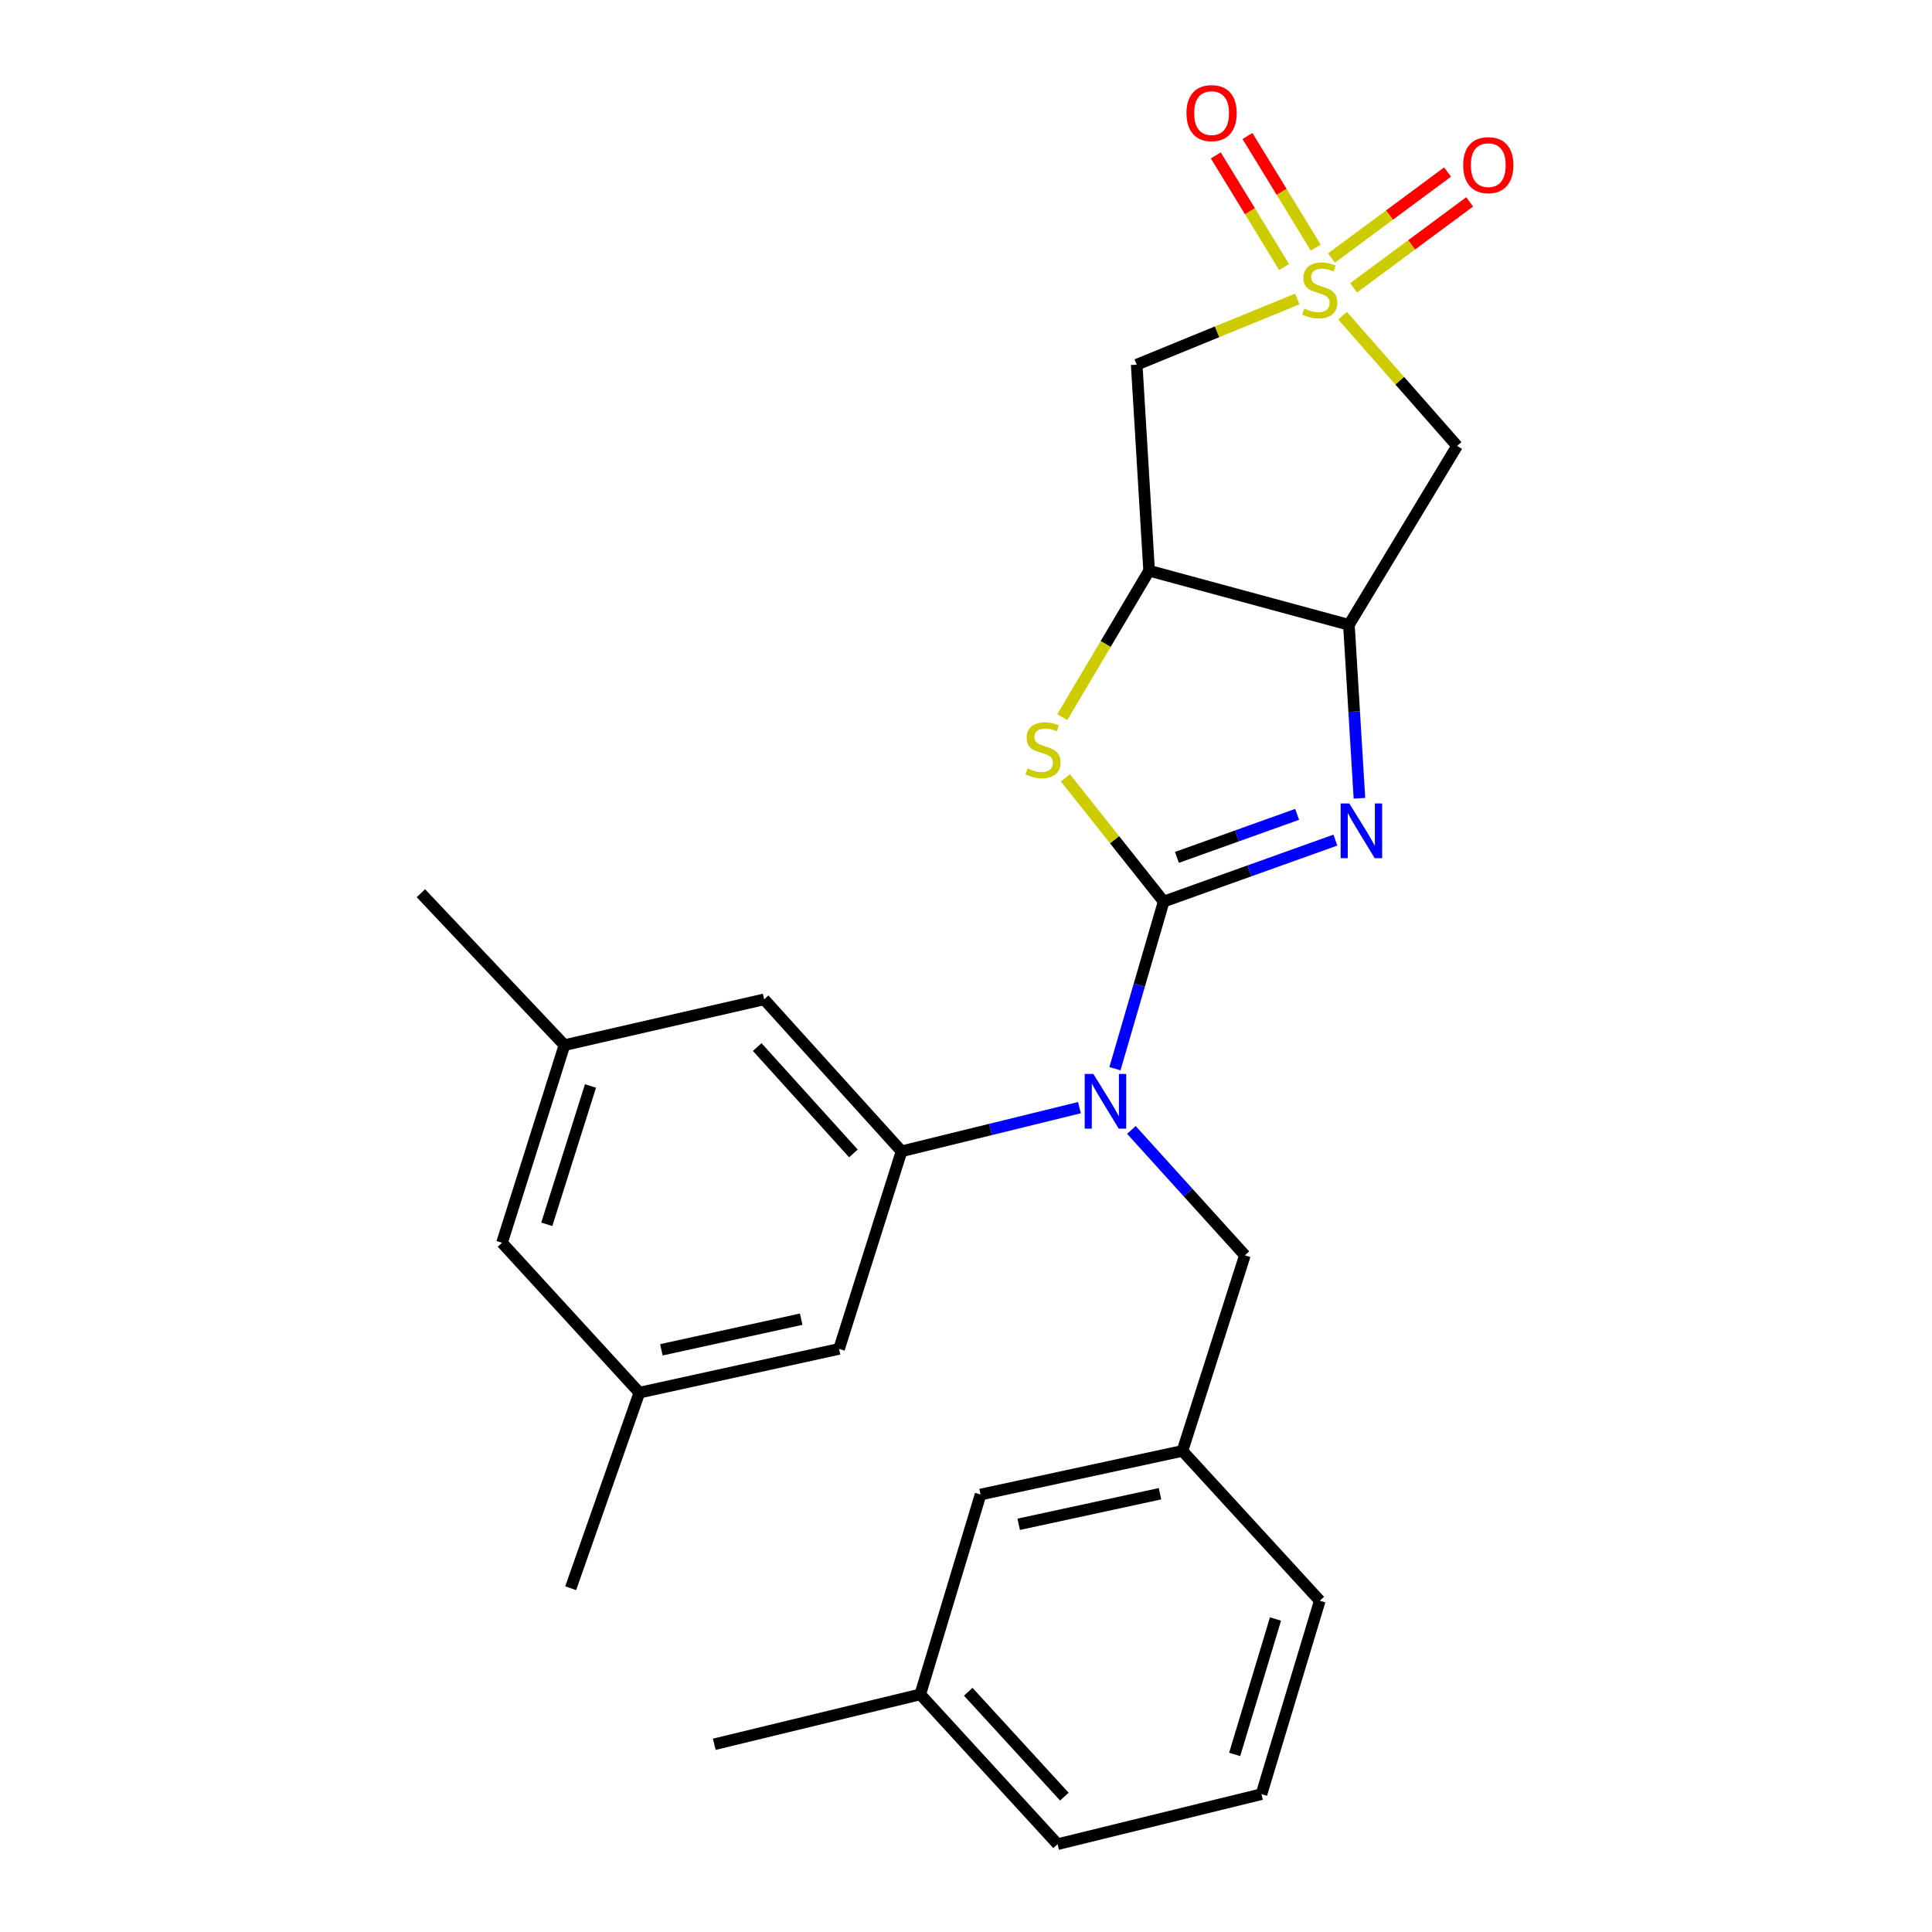 <?xml version='1.0' encoding='iso-8859-1'?>
<svg version='1.1' baseProfile='full'
              xmlns='http://www.w3.org/2000/svg'
                      xmlns:rdkit='http://www.rdkit.org/xml'
                      xmlns:xlink='http://www.w3.org/1999/xlink'
                  xml:space='preserve'
width='1000px' height='1000px' viewBox='0 0 1000 1000'>
<!-- END OF HEADER -->
<rect style='opacity:1.0;fill:#FFFFFF;stroke:none' width='1000' height='1000' x='0' y='0'> </rect>
<path class='bond-1' d='M 602.316,466.65 L 646.758,450.742' style='fill:none;fill-rule:evenodd;stroke:#000000;stroke-width:6px;stroke-linecap:butt;stroke-linejoin:miter;stroke-opacity:1' />
<path class='bond-1' d='M 646.758,450.742 L 691.2,434.833' style='fill:none;fill-rule:evenodd;stroke:#0000FF;stroke-width:6px;stroke-linecap:butt;stroke-linejoin:miter;stroke-opacity:1' />
<path class='bond-1' d='M 609.172,443.783 L 640.281,432.647' style='fill:none;fill-rule:evenodd;stroke:#000000;stroke-width:6px;stroke-linecap:butt;stroke-linejoin:miter;stroke-opacity:1' />
<path class='bond-1' d='M 640.281,432.647 L 671.39,421.511' style='fill:none;fill-rule:evenodd;stroke:#0000FF;stroke-width:6px;stroke-linecap:butt;stroke-linejoin:miter;stroke-opacity:1' />
<path class='bond-2' d='M 602.316,466.65 L 576.886,434.628' style='fill:none;fill-rule:evenodd;stroke:#000000;stroke-width:6px;stroke-linecap:butt;stroke-linejoin:miter;stroke-opacity:1' />
<path class='bond-2' d='M 576.886,434.628 L 551.456,402.607' style='fill:none;fill-rule:evenodd;stroke:#CCCC00;stroke-width:6px;stroke-linecap:butt;stroke-linejoin:miter;stroke-opacity:1' />
<path class='bond-4' d='M 602.316,466.65 L 589.703,509.907' style='fill:none;fill-rule:evenodd;stroke:#000000;stroke-width:6px;stroke-linecap:butt;stroke-linejoin:miter;stroke-opacity:1' />
<path class='bond-4' d='M 589.703,509.907 L 577.089,553.164' style='fill:none;fill-rule:evenodd;stroke:#0000FF;stroke-width:6px;stroke-linecap:butt;stroke-linejoin:miter;stroke-opacity:1' />
<path class='bond-0' d='M 671.482,154.757 L 629.916,171.761' style='fill:none;fill-rule:evenodd;stroke:#CCCC00;stroke-width:6px;stroke-linecap:butt;stroke-linejoin:miter;stroke-opacity:1' />
<path class='bond-0' d='M 629.916,171.761 L 588.351,188.764' style='fill:none;fill-rule:evenodd;stroke:#000000;stroke-width:6px;stroke-linecap:butt;stroke-linejoin:miter;stroke-opacity:1' />
<path class='bond-9' d='M 681.037,128.177 L 663.363,99.291' style='fill:none;fill-rule:evenodd;stroke:#CCCC00;stroke-width:6px;stroke-linecap:butt;stroke-linejoin:miter;stroke-opacity:1' />
<path class='bond-9' d='M 663.363,99.291 L 645.688,70.405' style='fill:none;fill-rule:evenodd;stroke:#FF0000;stroke-width:6px;stroke-linecap:butt;stroke-linejoin:miter;stroke-opacity:1' />
<path class='bond-9' d='M 664.644,138.208 L 646.969,109.322' style='fill:none;fill-rule:evenodd;stroke:#CCCC00;stroke-width:6px;stroke-linecap:butt;stroke-linejoin:miter;stroke-opacity:1' />
<path class='bond-9' d='M 646.969,109.322 L 629.294,80.436' style='fill:none;fill-rule:evenodd;stroke:#FF0000;stroke-width:6px;stroke-linecap:butt;stroke-linejoin:miter;stroke-opacity:1' />
<path class='bond-10' d='M 700.635,148.982 L 730.671,126.734' style='fill:none;fill-rule:evenodd;stroke:#CCCC00;stroke-width:6px;stroke-linecap:butt;stroke-linejoin:miter;stroke-opacity:1' />
<path class='bond-10' d='M 730.671,126.734 L 760.707,104.487' style='fill:none;fill-rule:evenodd;stroke:#FF0000;stroke-width:6px;stroke-linecap:butt;stroke-linejoin:miter;stroke-opacity:1' />
<path class='bond-10' d='M 689.195,133.538 L 719.231,111.291' style='fill:none;fill-rule:evenodd;stroke:#CCCC00;stroke-width:6px;stroke-linecap:butt;stroke-linejoin:miter;stroke-opacity:1' />
<path class='bond-10' d='M 719.231,111.291 L 749.267,89.043' style='fill:none;fill-rule:evenodd;stroke:#FF0000;stroke-width:6px;stroke-linecap:butt;stroke-linejoin:miter;stroke-opacity:1' />
<path class='bond-27' d='M 694.892,163.382 L 724.535,197.097' style='fill:none;fill-rule:evenodd;stroke:#CCCC00;stroke-width:6px;stroke-linecap:butt;stroke-linejoin:miter;stroke-opacity:1' />
<path class='bond-27' d='M 724.535,197.097 L 754.179,230.811' style='fill:none;fill-rule:evenodd;stroke:#000000;stroke-width:6px;stroke-linecap:butt;stroke-linejoin:miter;stroke-opacity:1' />
<path class='bond-3' d='M 703.638,413.186 L 700.918,368.3' style='fill:none;fill-rule:evenodd;stroke:#0000FF;stroke-width:6px;stroke-linecap:butt;stroke-linejoin:miter;stroke-opacity:1' />
<path class='bond-3' d='M 700.918,368.3 L 698.198,323.415' style='fill:none;fill-rule:evenodd;stroke:#000000;stroke-width:6px;stroke-linecap:butt;stroke-linejoin:miter;stroke-opacity:1' />
<path class='bond-5' d='M 549.833,371.2 L 572.306,333.299' style='fill:none;fill-rule:evenodd;stroke:#CCCC00;stroke-width:6px;stroke-linecap:butt;stroke-linejoin:miter;stroke-opacity:1' />
<path class='bond-5' d='M 572.306,333.299 L 594.778,295.398' style='fill:none;fill-rule:evenodd;stroke:#000000;stroke-width:6px;stroke-linecap:butt;stroke-linejoin:miter;stroke-opacity:1' />
<path class='bond-6' d='M 698.198,323.415 L 754.179,230.811' style='fill:none;fill-rule:evenodd;stroke:#000000;stroke-width:6px;stroke-linecap:butt;stroke-linejoin:miter;stroke-opacity:1' />
<path class='bond-26' d='M 698.198,323.415 L 594.778,295.398' style='fill:none;fill-rule:evenodd;stroke:#000000;stroke-width:6px;stroke-linecap:butt;stroke-linejoin:miter;stroke-opacity:1' />
<path class='bond-8' d='M 558.718,573.317 L 512.68,584.613' style='fill:none;fill-rule:evenodd;stroke:#0000FF;stroke-width:6px;stroke-linecap:butt;stroke-linejoin:miter;stroke-opacity:1' />
<path class='bond-8' d='M 512.68,584.613 L 466.641,595.908' style='fill:none;fill-rule:evenodd;stroke:#000000;stroke-width:6px;stroke-linecap:butt;stroke-linejoin:miter;stroke-opacity:1' />
<path class='bond-11' d='M 585.603,584.849 L 614.978,617.296' style='fill:none;fill-rule:evenodd;stroke:#0000FF;stroke-width:6px;stroke-linecap:butt;stroke-linejoin:miter;stroke-opacity:1' />
<path class='bond-11' d='M 614.978,617.296 L 644.353,649.743' style='fill:none;fill-rule:evenodd;stroke:#000000;stroke-width:6px;stroke-linecap:butt;stroke-linejoin:miter;stroke-opacity:1' />
<path class='bond-7' d='M 594.778,295.398 L 588.351,188.764' style='fill:none;fill-rule:evenodd;stroke:#000000;stroke-width:6px;stroke-linecap:butt;stroke-linejoin:miter;stroke-opacity:1' />
<path class='bond-12' d='M 466.641,595.908 L 395.52,517.27' style='fill:none;fill-rule:evenodd;stroke:#000000;stroke-width:6px;stroke-linecap:butt;stroke-linejoin:miter;stroke-opacity:1' />
<path class='bond-12' d='M 441.719,597.004 L 391.934,541.958' style='fill:none;fill-rule:evenodd;stroke:#000000;stroke-width:6px;stroke-linecap:butt;stroke-linejoin:miter;stroke-opacity:1' />
<path class='bond-13' d='M 466.641,595.908 L 434.31,698.185' style='fill:none;fill-rule:evenodd;stroke:#000000;stroke-width:6px;stroke-linecap:butt;stroke-linejoin:miter;stroke-opacity:1' />
<path class='bond-16' d='M 644.353,649.743 L 612.033,750.984' style='fill:none;fill-rule:evenodd;stroke:#000000;stroke-width:6px;stroke-linecap:butt;stroke-linejoin:miter;stroke-opacity:1' />
<path class='bond-14' d='M 395.52,517.27 L 292.154,540.963' style='fill:none;fill-rule:evenodd;stroke:#000000;stroke-width:6px;stroke-linecap:butt;stroke-linejoin:miter;stroke-opacity:1' />
<path class='bond-15' d='M 434.31,698.185 L 330.933,720.832' style='fill:none;fill-rule:evenodd;stroke:#000000;stroke-width:6px;stroke-linecap:butt;stroke-linejoin:miter;stroke-opacity:1' />
<path class='bond-15' d='M 414.691,682.808 L 342.327,698.661' style='fill:none;fill-rule:evenodd;stroke:#000000;stroke-width:6px;stroke-linecap:butt;stroke-linejoin:miter;stroke-opacity:1' />
<path class='bond-23' d='M 292.154,540.963 L 217.851,462.336' style='fill:none;fill-rule:evenodd;stroke:#000000;stroke-width:6px;stroke-linecap:butt;stroke-linejoin:miter;stroke-opacity:1' />
<path class='bond-28' d='M 292.154,540.963 L 259.844,643.251' style='fill:none;fill-rule:evenodd;stroke:#000000;stroke-width:6px;stroke-linecap:butt;stroke-linejoin:miter;stroke-opacity:1' />
<path class='bond-28' d='M 305.634,562.095 L 283.017,633.697' style='fill:none;fill-rule:evenodd;stroke:#000000;stroke-width:6px;stroke-linecap:butt;stroke-linejoin:miter;stroke-opacity:1' />
<path class='bond-17' d='M 330.933,720.832 L 259.844,643.251' style='fill:none;fill-rule:evenodd;stroke:#000000;stroke-width:6px;stroke-linecap:butt;stroke-linejoin:miter;stroke-opacity:1' />
<path class='bond-22' d='M 330.933,720.832 L 295.389,822.062' style='fill:none;fill-rule:evenodd;stroke:#000000;stroke-width:6px;stroke-linecap:butt;stroke-linejoin:miter;stroke-opacity:1' />
<path class='bond-18' d='M 612.033,750.984 L 507.535,773.577' style='fill:none;fill-rule:evenodd;stroke:#000000;stroke-width:6px;stroke-linecap:butt;stroke-linejoin:miter;stroke-opacity:1' />
<path class='bond-18' d='M 600.419,773.158 L 527.271,788.973' style='fill:none;fill-rule:evenodd;stroke:#000000;stroke-width:6px;stroke-linecap:butt;stroke-linejoin:miter;stroke-opacity:1' />
<path class='bond-21' d='M 612.033,750.984 L 683.122,828.522' style='fill:none;fill-rule:evenodd;stroke:#000000;stroke-width:6px;stroke-linecap:butt;stroke-linejoin:miter;stroke-opacity:1' />
<path class='bond-19' d='M 507.535,773.577 L 476.336,877.007' style='fill:none;fill-rule:evenodd;stroke:#000000;stroke-width:6px;stroke-linecap:butt;stroke-linejoin:miter;stroke-opacity:1' />
<path class='bond-25' d='M 476.336,877.007 L 369.702,902.836' style='fill:none;fill-rule:evenodd;stroke:#000000;stroke-width:6px;stroke-linecap:butt;stroke-linejoin:miter;stroke-opacity:1' />
<path class='bond-29' d='M 476.336,877.007 L 547.393,954.545' style='fill:none;fill-rule:evenodd;stroke:#000000;stroke-width:6px;stroke-linecap:butt;stroke-linejoin:miter;stroke-opacity:1' />
<path class='bond-29' d='M 501.164,875.653 L 550.903,929.93' style='fill:none;fill-rule:evenodd;stroke:#000000;stroke-width:6px;stroke-linecap:butt;stroke-linejoin:miter;stroke-opacity:1' />
<path class='bond-20' d='M 652.937,928.653 L 683.122,828.522' style='fill:none;fill-rule:evenodd;stroke:#000000;stroke-width:6px;stroke-linecap:butt;stroke-linejoin:miter;stroke-opacity:1' />
<path class='bond-20' d='M 639.064,908.087 L 660.193,837.995' style='fill:none;fill-rule:evenodd;stroke:#000000;stroke-width:6px;stroke-linecap:butt;stroke-linejoin:miter;stroke-opacity:1' />
<path class='bond-24' d='M 652.937,928.653 L 547.393,954.545' style='fill:none;fill-rule:evenodd;stroke:#000000;stroke-width:6px;stroke-linecap:butt;stroke-linejoin:miter;stroke-opacity:1' />
<path  class='atom-1' d='M 675.122 159.715
Q 675.442 159.835, 676.762 160.395
Q 678.082 160.955, 679.522 161.315
Q 681.002 161.635, 682.442 161.635
Q 685.122 161.635, 686.682 160.355
Q 688.242 159.035, 688.242 156.755
Q 688.242 155.195, 687.442 154.235
Q 686.682 153.275, 685.482 152.755
Q 684.282 152.235, 682.282 151.635
Q 679.762 150.875, 678.242 150.155
Q 676.762 149.435, 675.682 147.915
Q 674.642 146.395, 674.642 143.835
Q 674.642 140.275, 677.042 138.075
Q 679.482 135.875, 684.282 135.875
Q 687.562 135.875, 691.282 137.435
L 690.362 140.515
Q 686.962 139.115, 684.402 139.115
Q 681.642 139.115, 680.122 140.275
Q 678.602 141.395, 678.642 143.355
Q 678.642 144.875, 679.402 145.795
Q 680.202 146.715, 681.322 147.235
Q 682.482 147.755, 684.402 148.355
Q 686.962 149.155, 688.482 149.955
Q 690.002 150.755, 691.082 152.395
Q 692.202 153.995, 692.202 156.755
Q 692.202 160.675, 689.562 162.795
Q 686.962 164.875, 682.602 164.875
Q 680.082 164.875, 678.162 164.315
Q 676.282 163.795, 674.042 162.875
L 675.122 159.715
' fill='#CCCC00'/>
<path  class='atom-2' d='M 698.398 415.856
L 707.678 430.856
Q 708.598 432.336, 710.078 435.016
Q 711.558 437.696, 711.638 437.856
L 711.638 415.856
L 715.398 415.856
L 715.398 444.176
L 711.518 444.176
L 701.558 427.776
Q 700.398 425.856, 699.158 423.656
Q 697.958 421.456, 697.598 420.776
L 697.598 444.176
L 693.918 444.176
L 693.918 415.856
L 698.398 415.856
' fill='#0000FF'/>
<path  class='atom-3' d='M 531.865 397.732
Q 532.185 397.852, 533.505 398.412
Q 534.825 398.972, 536.265 399.332
Q 537.745 399.652, 539.185 399.652
Q 541.865 399.652, 543.425 398.372
Q 544.985 397.052, 544.985 394.772
Q 544.985 393.212, 544.185 392.252
Q 543.425 391.292, 542.225 390.772
Q 541.025 390.252, 539.025 389.652
Q 536.505 388.892, 534.985 388.172
Q 533.505 387.452, 532.425 385.932
Q 531.385 384.412, 531.385 381.852
Q 531.385 378.292, 533.785 376.092
Q 536.225 373.892, 541.025 373.892
Q 544.305 373.892, 548.025 375.452
L 547.105 378.532
Q 543.705 377.132, 541.145 377.132
Q 538.385 377.132, 536.865 378.292
Q 535.345 379.412, 535.385 381.372
Q 535.385 382.892, 536.145 383.812
Q 536.945 384.732, 538.065 385.252
Q 539.225 385.772, 541.145 386.372
Q 543.705 387.172, 545.225 387.972
Q 546.745 388.772, 547.825 390.412
Q 548.945 392.012, 548.945 394.772
Q 548.945 398.692, 546.305 400.812
Q 543.705 402.892, 539.345 402.892
Q 536.825 402.892, 534.905 402.332
Q 533.025 401.812, 530.785 400.892
L 531.865 397.732
' fill='#CCCC00'/>
<path  class='atom-5' d='M 565.915 555.856
L 575.195 570.856
Q 576.115 572.336, 577.595 575.016
Q 579.075 577.696, 579.155 577.856
L 579.155 555.856
L 582.915 555.856
L 582.915 584.176
L 579.035 584.176
L 569.075 567.776
Q 567.915 565.856, 566.675 563.656
Q 565.475 561.456, 565.115 560.776
L 565.115 584.176
L 561.435 584.176
L 561.435 555.856
L 565.915 555.856
' fill='#0000FF'/>
<path  class='atom-10' d='M 614.12 58.55
Q 614.12 51.75, 617.48 47.95
Q 620.84 44.15, 627.12 44.15
Q 633.4 44.15, 636.76 47.95
Q 640.12 51.75, 640.12 58.55
Q 640.12 65.43, 636.72 69.35
Q 633.32 73.23, 627.12 73.23
Q 620.88 73.23, 617.48 69.35
Q 614.12 65.47, 614.12 58.55
M 627.12 70.03
Q 631.44 70.03, 633.76 67.15
Q 636.12 64.23, 636.12 58.55
Q 636.12 52.99, 633.76 50.19
Q 631.44 47.35, 627.12 47.35
Q 622.8 47.35, 620.44 50.15
Q 618.12 52.95, 618.12 58.55
Q 618.12 64.27, 620.44 67.15
Q 622.8 70.03, 627.12 70.03
' fill='#FF0000'/>
<path  class='atom-11' d='M 757.333 85.478
Q 757.333 78.678, 760.693 74.878
Q 764.053 71.078, 770.333 71.078
Q 776.613 71.078, 779.973 74.878
Q 783.333 78.678, 783.333 85.478
Q 783.333 92.358, 779.933 96.278
Q 776.533 100.158, 770.333 100.158
Q 764.093 100.158, 760.693 96.278
Q 757.333 92.398, 757.333 85.478
M 770.333 96.958
Q 774.653 96.958, 776.973 94.078
Q 779.333 91.158, 779.333 85.478
Q 779.333 79.918, 776.973 77.118
Q 774.653 74.278, 770.333 74.278
Q 766.013 74.278, 763.653 77.078
Q 761.333 79.878, 761.333 85.478
Q 761.333 91.198, 763.653 94.078
Q 766.013 96.958, 770.333 96.958
' fill='#FF0000'/>
</svg>
